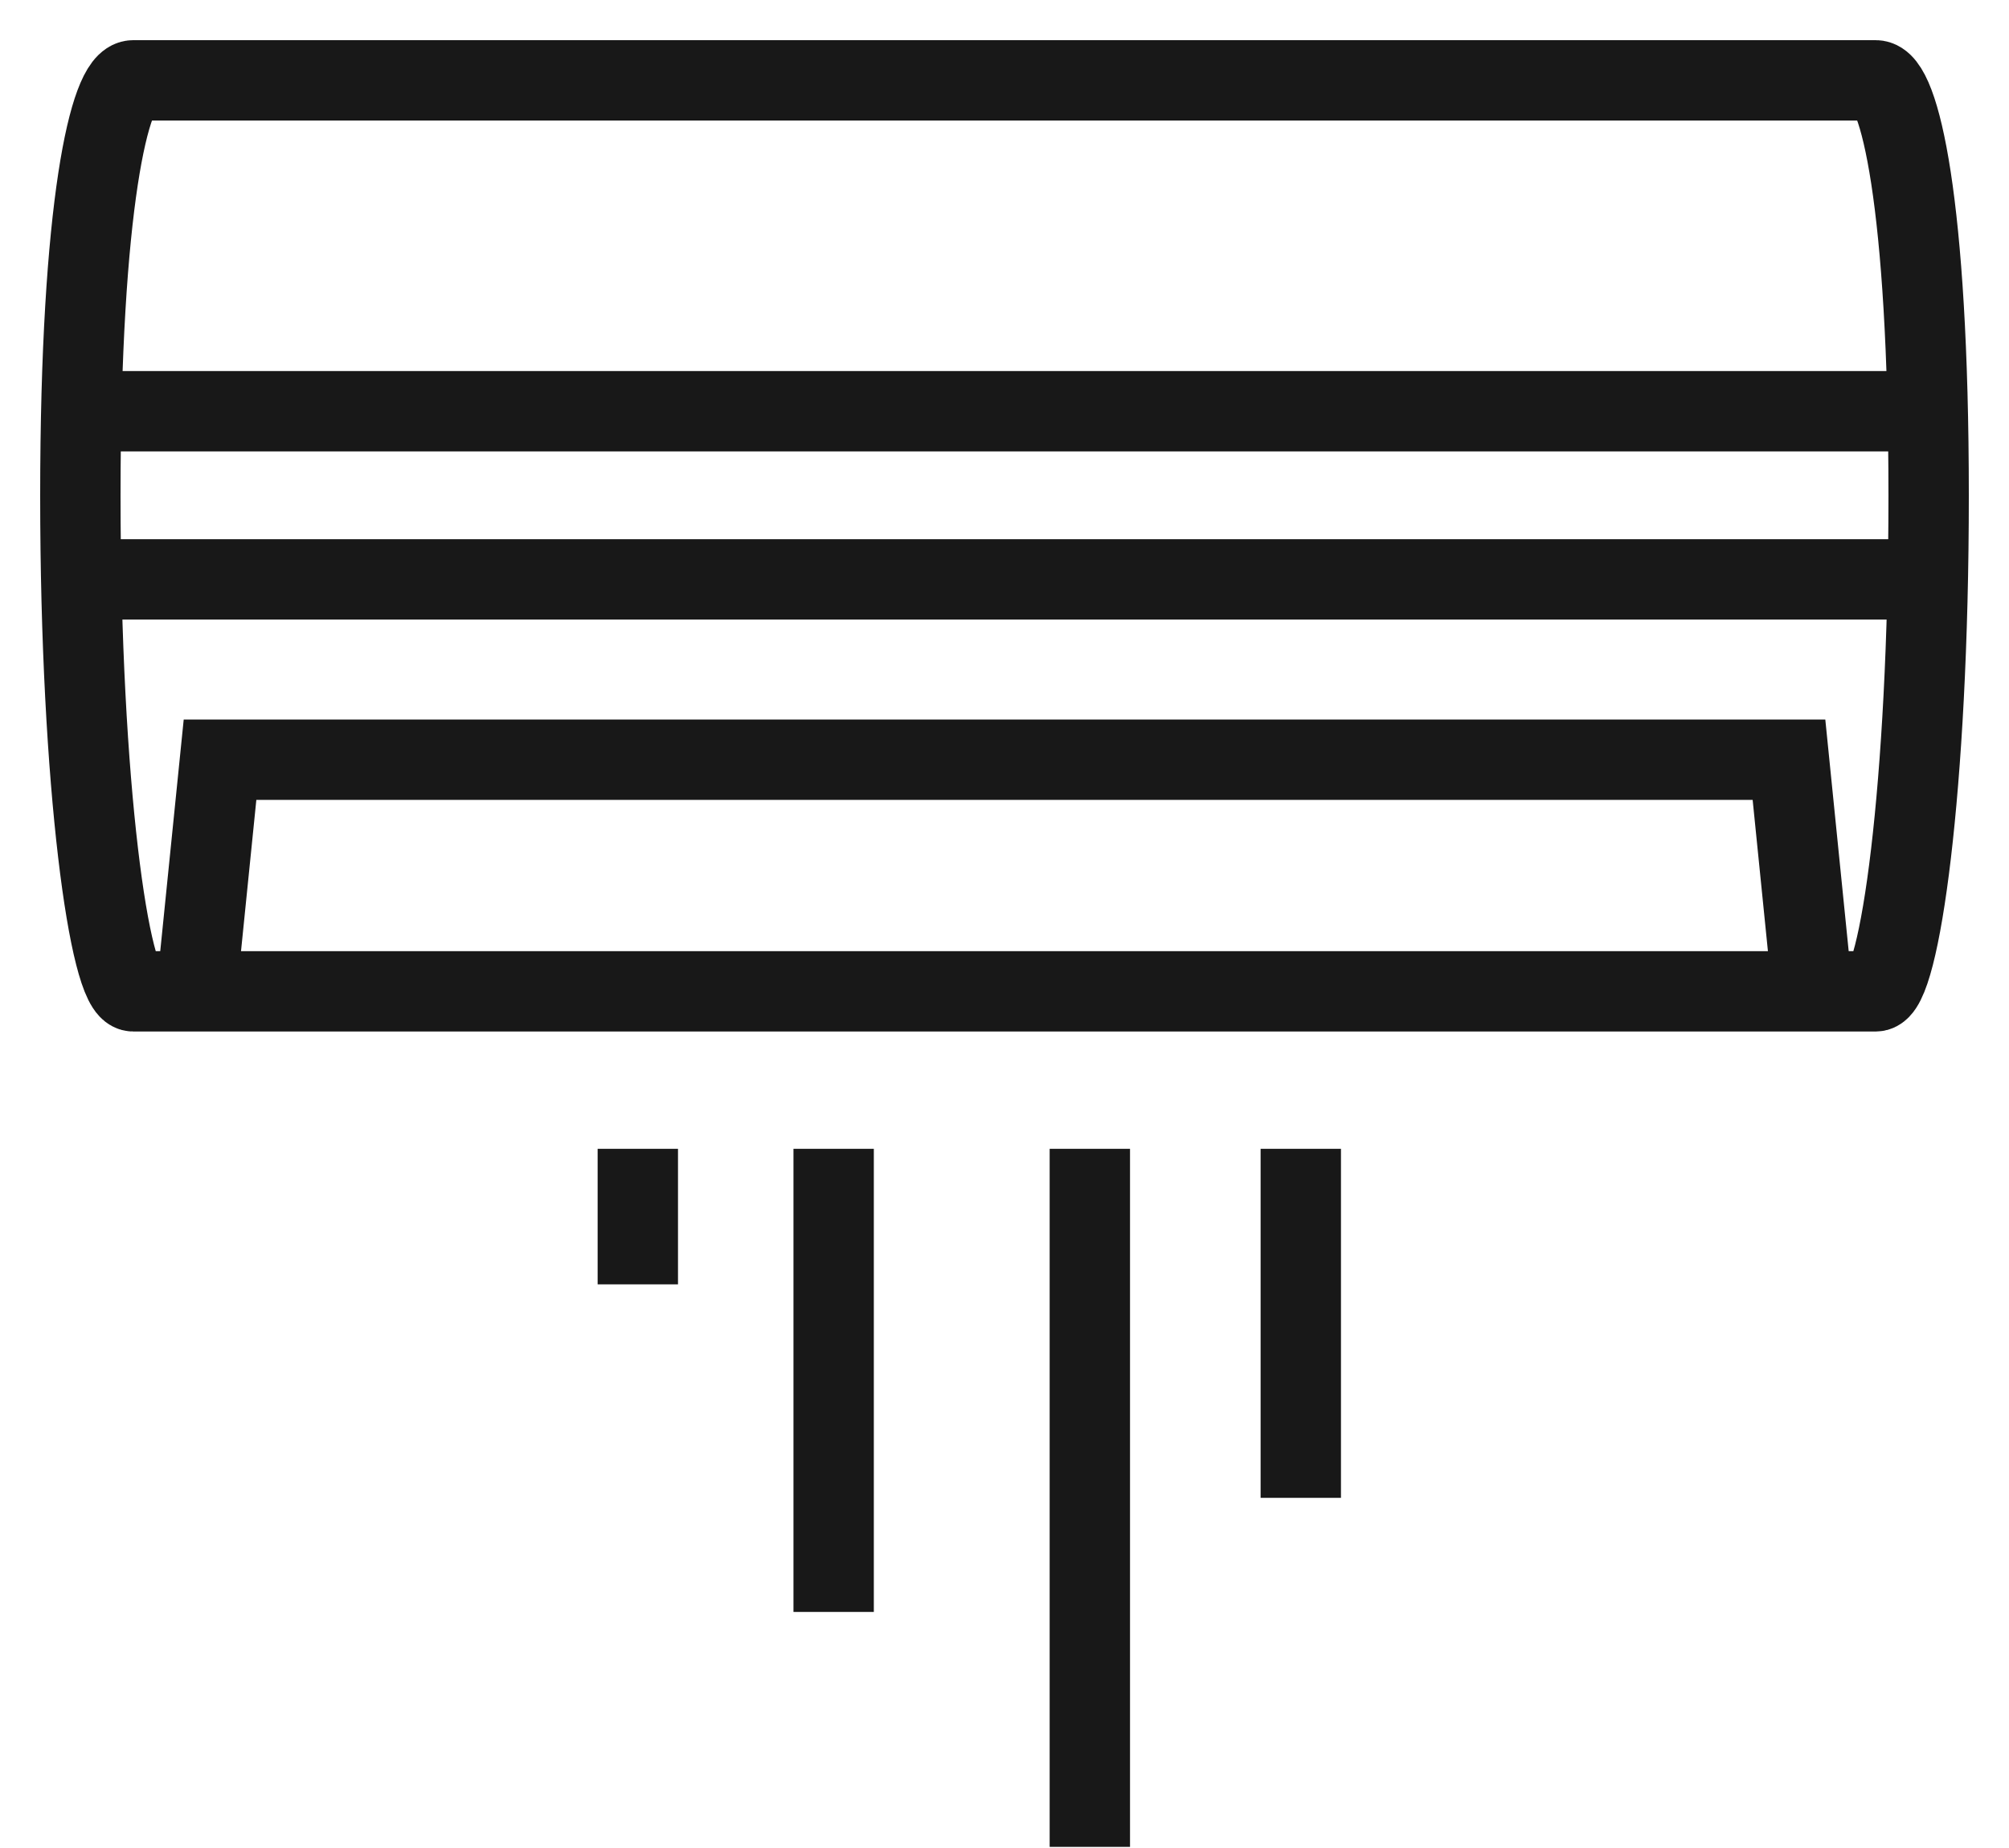 <svg xmlns="http://www.w3.org/2000/svg" xmlns:xlink="http://www.w3.org/1999/xlink" width="25px" height="23px" viewBox="0 0 25 23"><g id="Page-1" stroke="none" stroke-width="1" fill="none" fill-rule="evenodd"><g id="air_condition.a63d4b3d" transform="translate(1, 1)" stroke="#181818"><path d="M22.342,11.338 L0.658,11.338 C0.367,11.338 0,8.788 0,5.169 C0,1.551 0.367,-1.77635684e-15 0.658,-1.77635684e-15 L22.342,-1.77635684e-15 C22.633,-1.77635684e-15 23,1.511 23,5.169 C23,8.828 22.633,11.338 22.342,11.338 L22.342,11.338 Z" id="Stroke-1"></path><polyline id="Stroke-3" points="21.553 11.338 21.262 8.455 1.738 8.455 1.446 11.338"></polyline><line x1="22.996" y1="4.118" x2="0.003" y2="4.118" id="Stroke-5"></line><line x1="0.025" y1="6.211" x2="22.974" y2="6.211" id="Stroke-7"></line><line x1="12.562" y1="13.298" x2="12.562" y2="21.986" id="Stroke-9"></line><line x1="15.187" y1="13.298" x2="15.187" y2="17.642" id="Stroke-12"></line><line x1="9.374" y1="13.298" x2="9.374" y2="19.062" id="Stroke-14"></line><line x1="6.937" y1="13.298" x2="6.937" y2="14.985" id="Stroke-16"></line></g></g></svg>